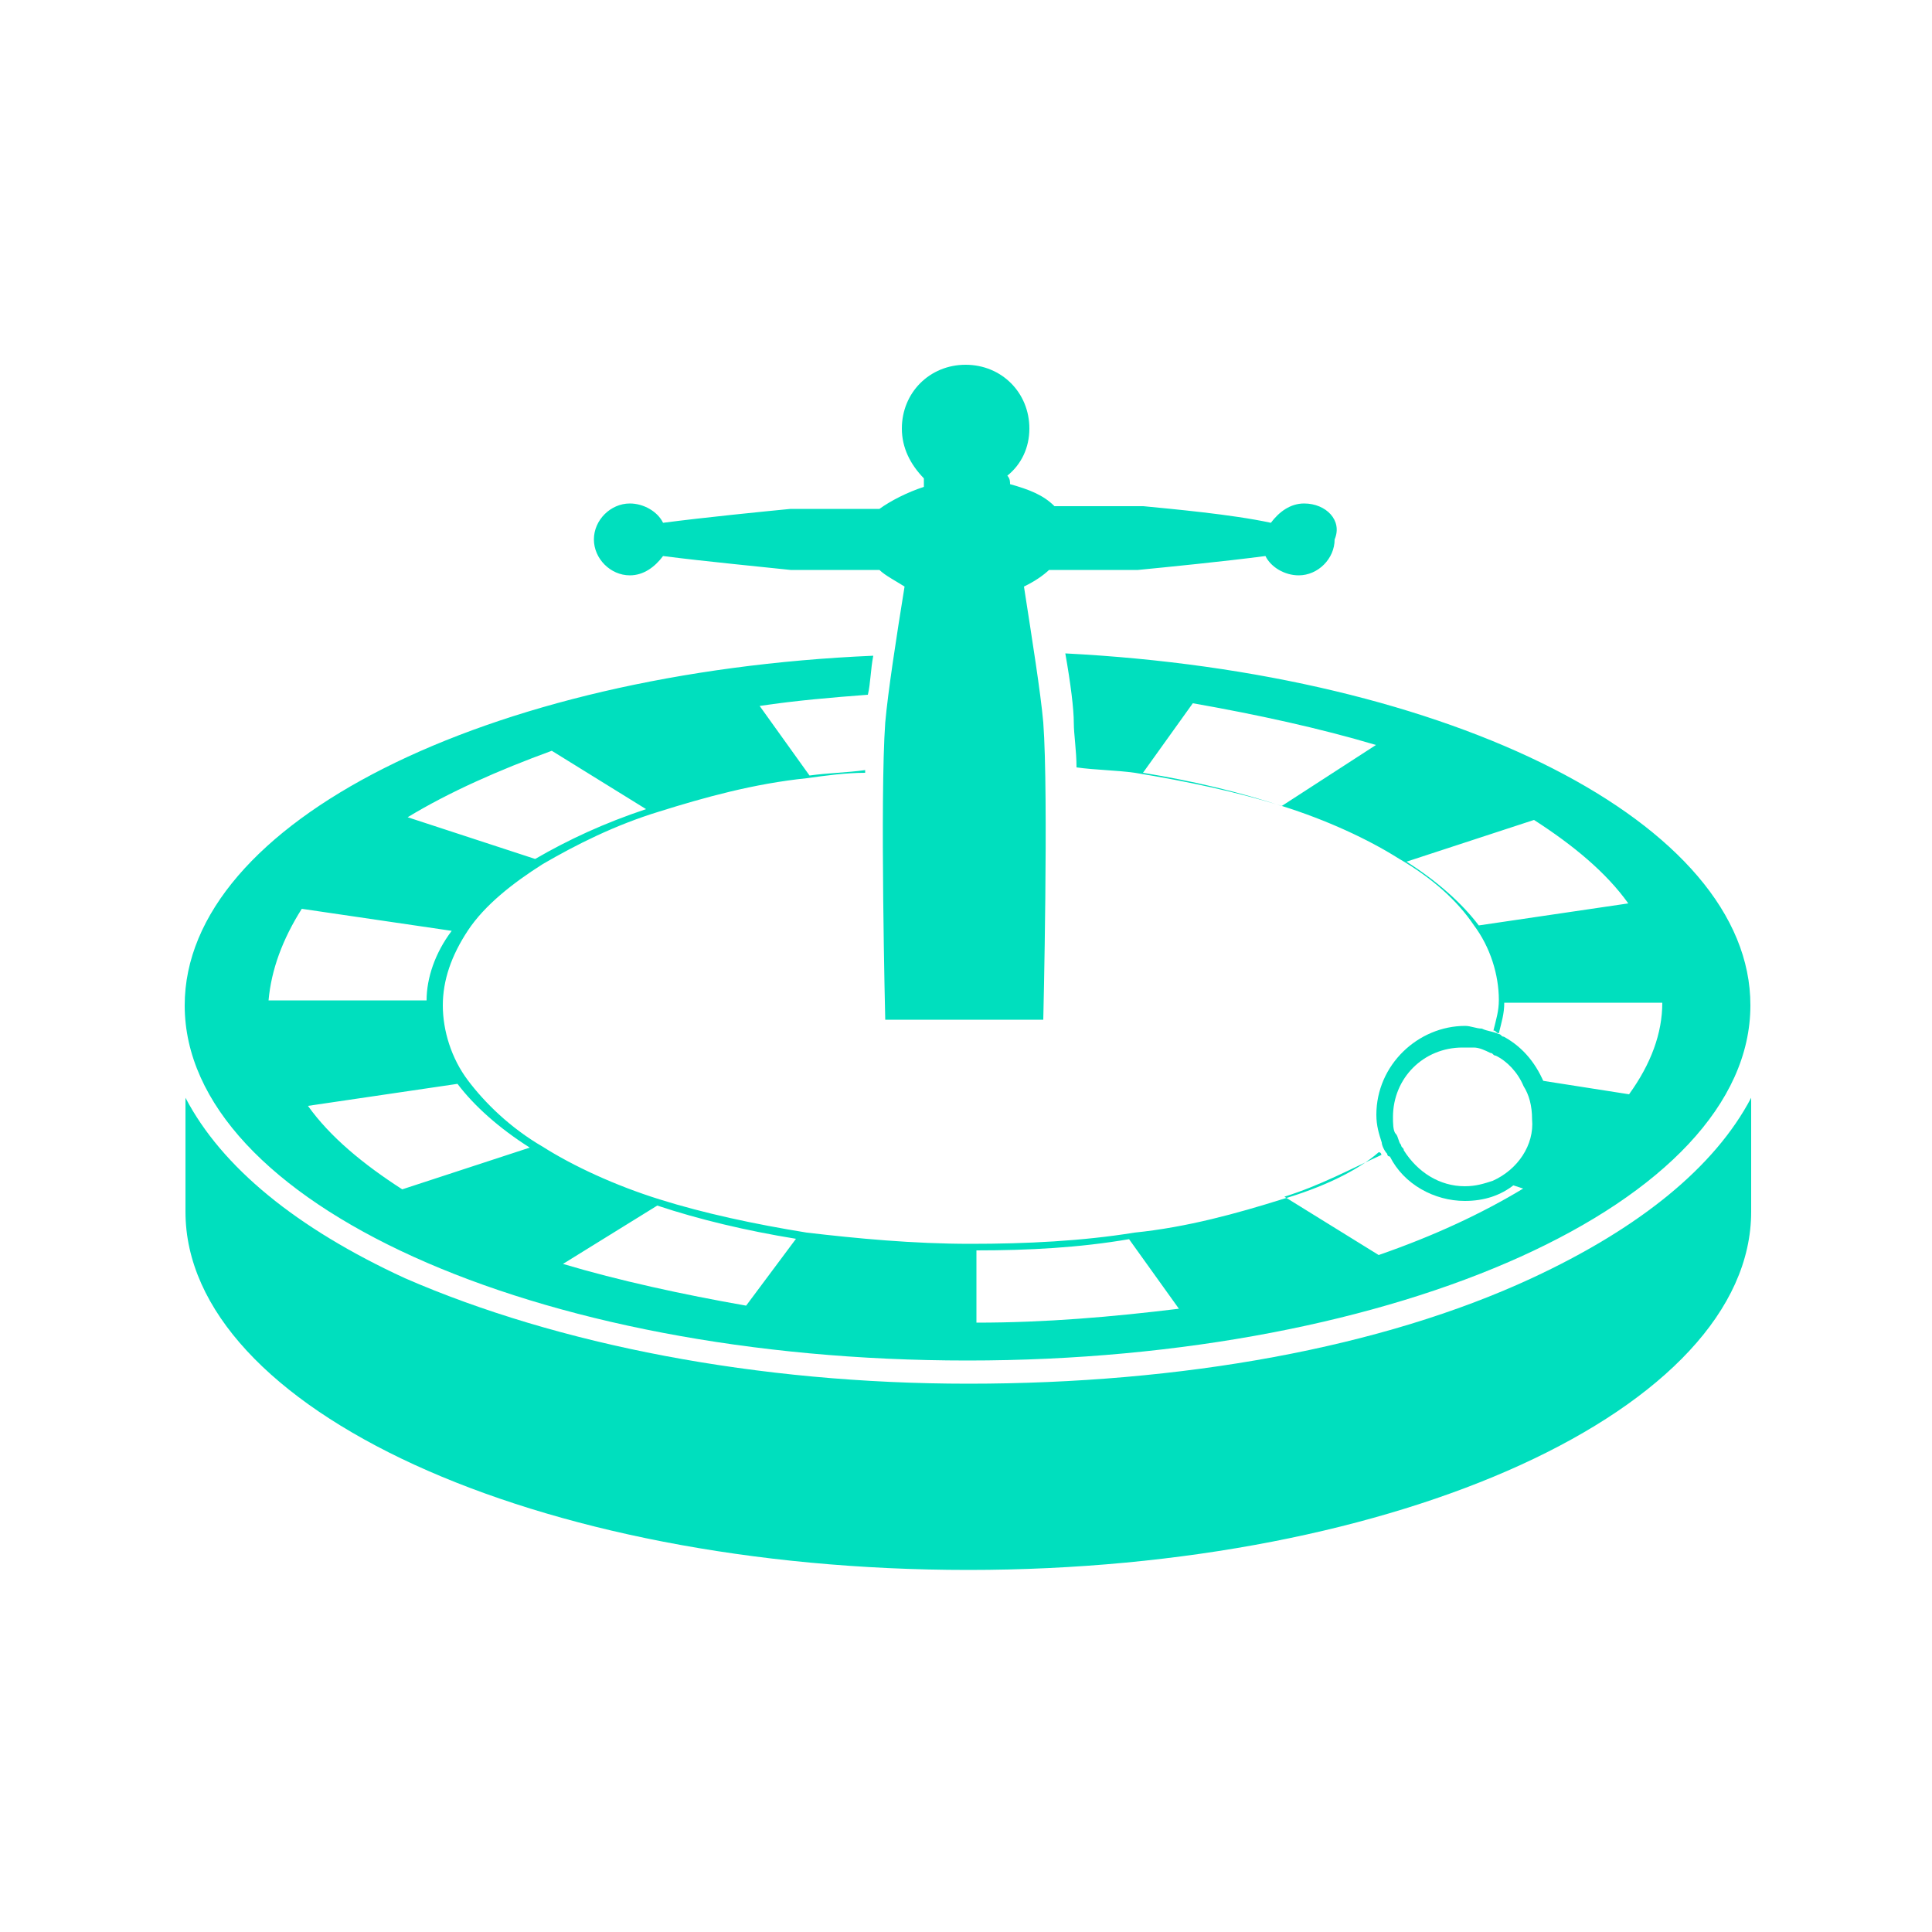 <?xml version="1.0" encoding="UTF-8"?> <svg xmlns="http://www.w3.org/2000/svg" xmlns:xlink="http://www.w3.org/1999/xlink" version="1.1" id="Layer_1" x="0px" y="0px" viewBox="0 0 500 500" style="enable-background:new 0 0 500 500;" xml:space="preserve"> <g> <g> <path style="fill:#00DFBE;" d="M337.5,130.3c-3.6,0-6.5,2.2-8.6,5c-10.1-2.2-25.9-3.6-33-4.3c-5,0-14.4,0-23,0 c-2.9-2.9-6.5-4.3-11.5-5.7c0-0.7,0-1.4-0.7-2.2c3.6-2.9,5.7-7.2,5.7-12.2c0-9.3-7.2-16.5-16.5-16.5s-16.5,7.2-16.5,16.5 c0,5,2.2,9.3,5.7,12.9c0,0.7,0,1.4,0,2.2c-4.3,1.4-8.6,3.6-11.5,5.7c-8.6,0-18,0-23,0c-7.2,0.7-22.3,2.2-33,3.6 c-1.4-2.9-5-5-8.6-5c-5,0-9.3,4.3-9.3,9.3s4.3,9.3,9.3,9.3c3.6,0,6.5-2.2,8.6-5c10.8,1.4,26.6,2.9,33,3.6c5,0,14.4,0,23,0 c1.4,1.4,4.3,2.9,6.5,4.3c-2.2,13.6-4.3,27.3-5,35.2c-1.4,19.4,0,76.9,0,76.9h12.2h16.5H270c0,0,1.4-58.2,0-76.9 c-0.7-7.9-2.9-21.6-5-35.2c2.9-1.4,5-2.9,6.5-4.3c8.6,0,18,0,23,0c7.2-0.7,22.3-2.2,33-3.6c1.4,2.9,5,5,8.6,5c5,0,9.3-4.3,9.3-9.3 C347.5,134.7,343.2,130.3,337.5,130.3z"></path> </g> <g> <path style="fill:#00DFBE;" d="M396.4,330.8c-38.8,18-90.5,27.3-145.8,27.3c-54.6,0-106.3-10.1-145.8-27.3 c-28-12.9-47.4-28.7-56.8-46.7c0,12.2,0,24.4,0,29.5c0,51,90.5,92.7,202.6,92.7c111.3,0,202.6-41.7,202.6-92.7v-29.5 C443.8,302,424.4,317.8,396.4,330.8z"></path> </g> <g> <path style="fill:#00DFBE;" d="M400,281.2c-2.2-5.7-5.7-10.1-10.8-12.9c-0.7,0-0.7-0.7-1.4-0.7c-1.4-0.7-2.9-0.7-4.3-1.4 c-1.4,0-2.9-0.7-4.3-0.7c-12.2,0-23,10.1-23,23c0,2.9,0.7,5,1.4,7.2c0,0.7,0.7,2.2,1.4,2.9c0,0,0,0.7,0.7,0.7 c3.6,7.2,11.5,11.5,19.4,11.5c5,0,9.3-1.4,12.9-4.3c5.7-4.3,10.1-10.8,10.1-18.7C401.4,286.2,400.7,284.1,400,281.2z M386.3,305.6 c-2.2,0.7-4.3,1.4-7.2,1.4c-6.5,0-12.2-3.6-15.8-9.3c0-0.7-0.7-0.7-0.7-1.4c-0.7-0.7-0.7-2.2-1.4-2.9c-0.7-0.7-0.7-2.9-0.7-4.3 c0-10.1,7.9-18,18-18c0.7,0,2.2,0,2.9,0c1.4,0,2.9,0.7,4.3,1.4c0.7,0,0.7,0.7,1.4,0.7c2.9,1.4,5.7,4.3,7.2,7.9 c1.4,2.2,2.2,5,2.2,8.6C397.1,296.3,392.8,302.7,386.3,305.6z"></path> </g> <g> <path style="fill:#00DFBE;" d="M275.7,169.1c1.4,7.9,2.2,14.4,2.2,18c0,2.9,0.7,7.2,0.7,11.5c5,0.7,10.1,0.7,15.1,1.4 c13.6,2.2,26.6,5,38.1,8.6s22.3,8.6,30.2,13.6c8.6,5,15.1,10.8,19.4,17.2c4.3,5.7,6.5,12.9,6.5,19.4c0,2.9-0.7,5-1.4,7.9 c0.7,0,0.7,0.7,1.4,0.7c0.7-2.9,1.4-5,1.4-7.9h40.9c0,7.9-2.9,15.8-8.6,23.7l-23-3.6c0.7,2.2,1.4,5,1.4,7.9 c0,7.9-3.6,14.4-10.1,18.7l4.3,1.4c-10.8,6.5-23,12.2-37.4,17.2l-24.4-15.1c9.3-2.9,17.2-7.2,25.1-10.8c0,0,0-0.7-0.7-0.7 c-5.7,5-15.1,9.3-25.1,12.2c-11.5,3.6-24.4,7.2-38.1,8.6c-13.6,2.2-28,2.9-42.4,2.9l0,0c-15.1,0-29.5-1.4-42.4-2.9 c-13.6-2.2-26.6-5-38.1-8.6s-22.3-8.6-30.2-13.6c-8.6-5-15.1-11.5-19.4-17.2c-4.3-5.7-6.5-12.9-6.5-19.4c0-6.5,2.2-12.9,6.5-19.4 c4.3-6.5,11.5-12.2,19.4-17.2c8.6-5,18.7-10.1,30.2-13.6c11.5-3.6,24.4-7.2,38.1-8.6c5-0.7,10.1-1.4,15.1-1.4v-0.7 c-5,0.7-9.3,0.7-14.4,1.4l-12.9-18c9.3-1.4,18.7-2.2,28-2.9c0.7-2.9,0.7-6.5,1.4-10.1c-99.9,4.3-178.2,43.1-178.2,90.5 c0,51,90.5,91.9,202.6,91.9c111.3,0,202.6-40.9,202.6-91.9C453.1,213,375.5,174.2,275.7,169.1z M331.7,208.6 c-10.8-3.6-23-6.5-35.9-8.6l12.9-18c16.5,2.9,33,6.5,47.4,10.8L331.7,208.6z M382.7,239.5c-4.3-5.7-10.8-11.5-18.7-16.5l33-10.8 c10.1,6.5,18.7,13.6,24.4,21.6L382.7,239.5z M142.8,194.3l24.4,15.1c-10.8,3.6-20.1,7.9-28.7,12.9l-33-10.8 C116.2,205,129.1,199.3,142.8,194.3z M78.1,235.2l38.8,5.7c-4.3,5.7-6.5,12.2-6.5,18H69.5C70.2,251,73.1,243.1,78.1,235.2z M118.4,280.5c4.3,5.7,10.8,11.5,18.7,16.5l-33,10.8c-10.1-6.5-18.7-13.6-24.4-21.6L118.4,280.5z M193.1,337.9 c-16.5-2.9-33-6.5-47.4-10.8l24.4-15.1c10.8,3.6,23,6.5,35.9,8.6L193.1,337.9z M252.7,342.3v-18.7c13.6,0,26.6-0.7,39.5-2.9 l12.9,18C287.9,340.8,270.7,342.3,252.7,342.3z"></path> </g> </g> </svg> 